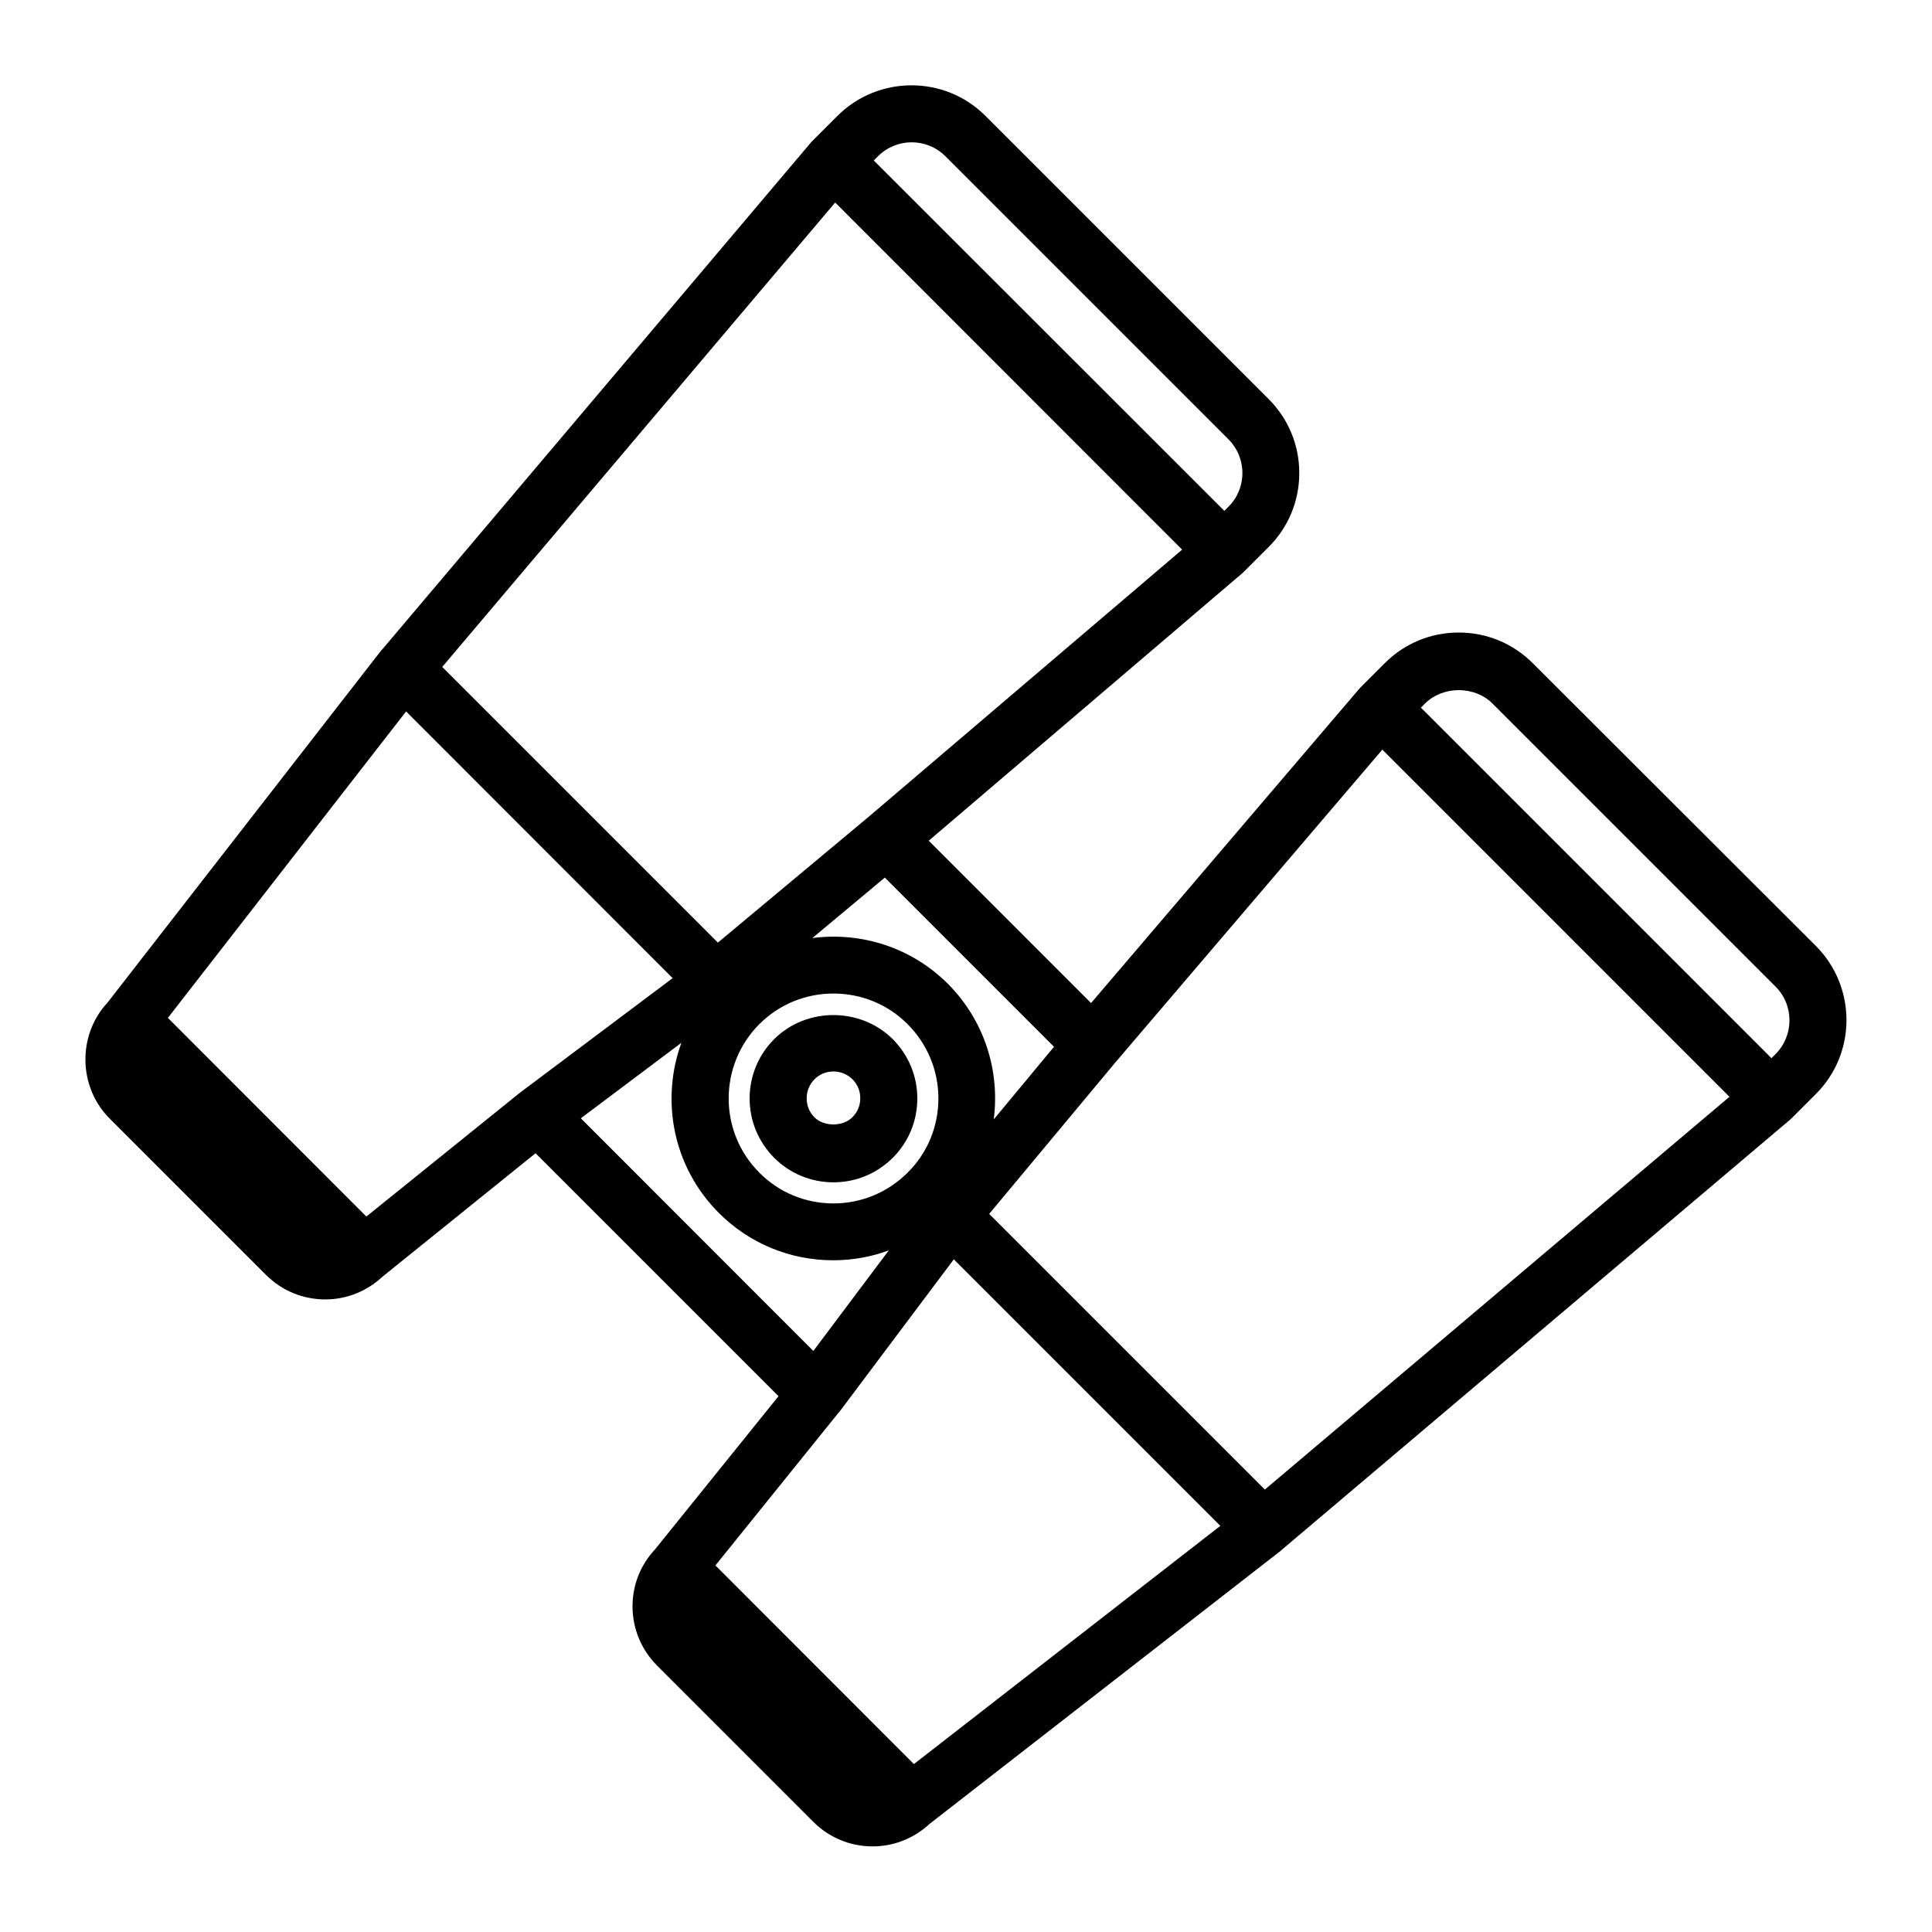 <?xml version="1.0" encoding="UTF-8"?>
<!-- Uploaded to: ICON Repo, www.svgrepo.com, Generator: ICON Repo Mixer Tools -->
<svg fill="#000000" width="800px" height="800px" version="1.1" viewBox="144 144 512 512" xmlns="http://www.w3.org/2000/svg">
 <g>
  <path d="m550.18 319.74c-5.238-5.238-12.191-8.113-19.598-8.113s-14.359 2.871-19.598 8.113l-6.449 6.449c-0.051 0.051-0.152 0.152-0.203 0.25-0.051 0.051-0.152 0.152-0.203 0.203l-70.984 83.18-43.023-43.023 83.332-71.086c0.051-0.051 0.102-0.051 0.102-0.102 0.051-0.051 0.152-0.152 0.203-0.203l6.449-6.449c5.238-5.238 8.113-12.191 8.113-19.598s-2.871-14.359-8.113-19.598l-75.066-75.066c-10.781-10.781-28.363-10.781-39.195 0l-6.449 6.449c-0.051 0.051-0.152 0.152-0.203 0.203l-0.25 0.25-113.62 134.36c-0.152 0.152-0.301 0.301-0.453 0.504l-0.051 0.051-72.398 93.152c-8.062 8.664-7.809 22.418 0.555 30.781l41.414 41.414c4.18 4.18 9.773 6.5 15.719 6.5 5.594 0 10.934-2.117 15.062-5.945 0 0 0.051 0 0.051-0.051l40.605-32.746 64.387 64.387-32.695 40.559c-3.879 4.133-5.996 9.473-5.996 15.113 0 5.945 2.316 11.488 6.5 15.719l41.414 41.414c4.18 4.18 9.773 6.5 15.719 6.5 5.594 0 10.934-2.117 15.062-5.945l93.156-72.449c0.051-0.051 0.102-0.051 0.102-0.102 0.051-0.051 0.102-0.051 0.102-0.102l134.62-113.91c0.102-0.051 0.152-0.152 0.25-0.25 0.102-0.051 0.152-0.152 0.25-0.203l6.449-6.449c10.781-10.781 10.781-28.363 0-39.195zm-29.625 11.789 1.109-1.109c2.215-2.215 5.492-3.527 8.918-3.527 3.426 0 6.648 1.258 8.918 3.527l75.066 75.066c4.887 4.887 4.887 12.898 0 17.836l-1.109 1.109zm-198.3 71.691-40.355 30.277-0.051 0.051c-0.051 0.051-0.102 0.102-0.152 0.102l-40.605 32.746-52.598-52.645 63.129-81.215zm72.246-217.85 75.066 75.066c2.367 2.367 3.68 5.543 3.68 8.918s-1.309 6.551-3.68 8.918l-1.109 1.109-92.902-92.852 1.109-1.109c4.938-4.938 12.898-4.938 17.836-0.051zm-1.816 249.74c0 7.406-2.871 14.41-8.16 19.648-5.238 5.238-12.242 8.16-19.648 8.16s-14.41-2.871-19.648-8.16c-10.832-10.832-10.832-28.465 0-39.348 5.238-5.238 12.242-8.113 19.648-8.113s14.41 2.871 19.648 8.113c5.238 5.293 8.16 12.242 8.16 19.699zm14.664 5.543c1.664-12.746-2.367-26.098-12.141-35.922-9.773-9.773-23.125-13.805-35.922-12.141l19.195-16.02 44.84 44.84zm49.926-150.99-83.18 70.887-39.852 33.25-73.051-73.051 104.14-123.08zm-132.7 130.69c-5.543 15.215-2.266 32.898 9.926 45.09 8.113 8.113 18.895 12.543 30.328 12.543 5.09 0 10.078-0.906 14.711-2.621l-20 26.652-61.617-61.66zm41.516 98.191c0.152-0.152 0.25-0.301 0.402-0.453l30.277-40.355 70.633 70.633-81.211 63.129-52.598-52.645zm40.051-52.848 33.199-39.852 70.988-83.18 91.996 91.996-123.13 104.09z"/>
  <path d="m349.16 419.39c-4.18 4.18-6.5 9.773-6.5 15.719 0 5.945 2.316 11.488 6.5 15.719 4.18 4.18 9.773 6.5 15.719 6.5 5.945 0 11.488-2.316 15.719-6.5 4.18-4.18 6.5-9.773 6.5-15.719 0-5.945-2.316-11.488-6.5-15.719-8.566-8.516-22.922-8.516-31.438 0zm20.707 20.707c-2.469 2.519-7.559 2.519-10.027 0-1.359-1.359-2.066-3.125-2.066-5.039s0.754-3.68 2.066-5.039c1.359-1.359 3.125-2.066 5.039-2.066 1.914 0 3.68 0.754 5.039 2.066 1.359 1.359 2.066 3.125 2.066 5.039s-0.758 3.731-2.117 5.039z"/>
 </g>
</svg>